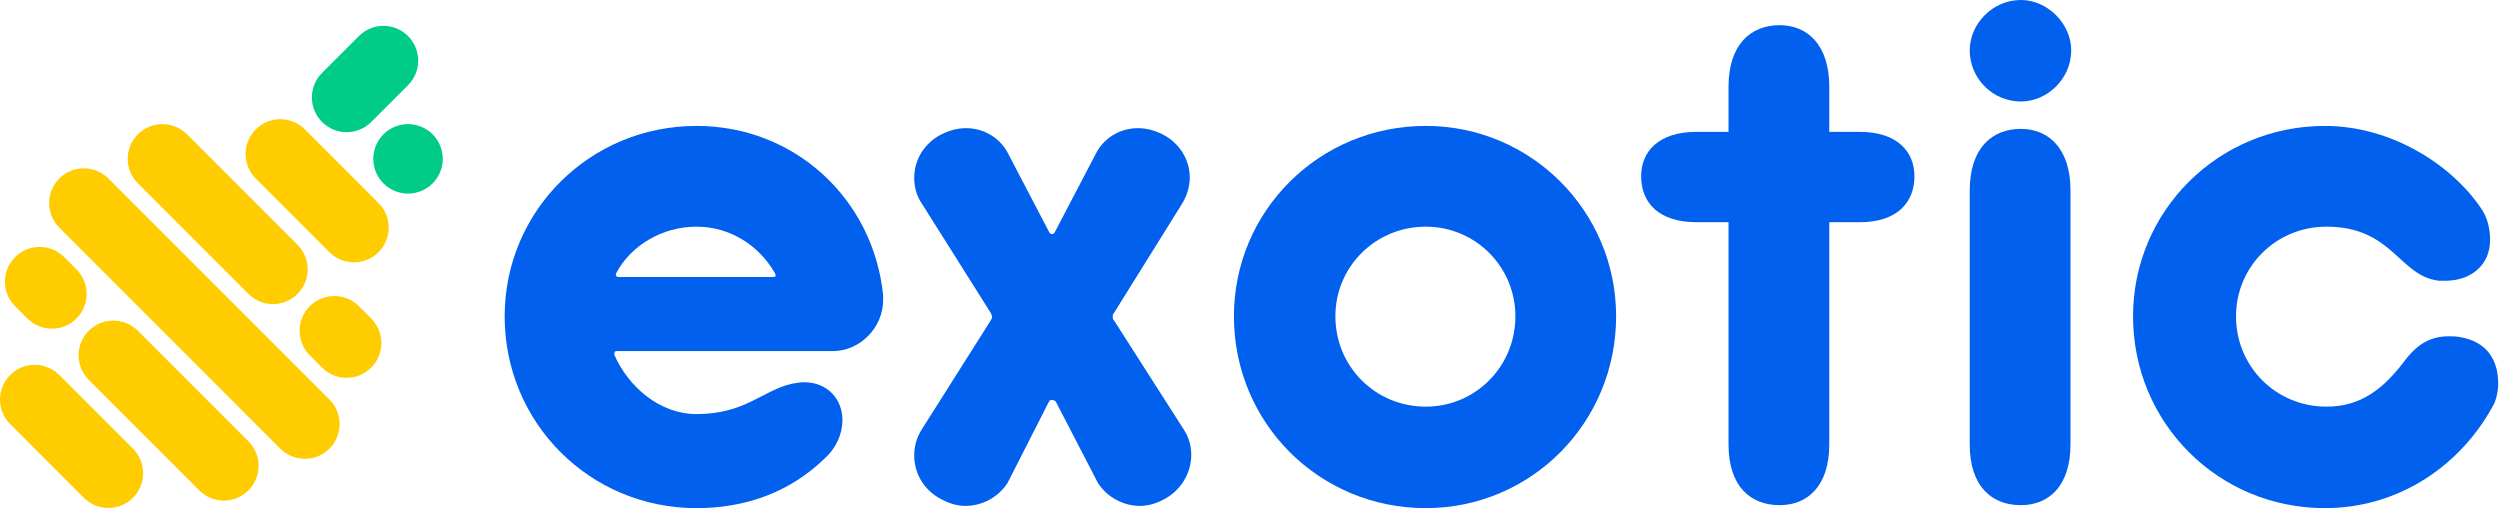 <svg width="123" height="25" viewBox="0 0 123 25" fill="none" xmlns="http://www.w3.org/2000/svg">
<path d="M34.268 20.372C32.446 20.372 30.915 19.023 30.223 17.456C30.223 17.383 30.223 17.274 30.332 17.274H40.973C42.322 17.274 43.452 16.108 43.452 14.759V14.541C42.978 9.803 39.115 6.195 34.268 6.195C29.02 6.195 24.829 10.386 24.829 15.561C24.829 20.809 29.02 25 34.268 25C36.6 25 38.823 24.271 40.609 22.522C41.119 22.048 41.447 21.392 41.447 20.663C41.447 19.643 40.718 18.805 39.552 18.805C39.37 18.805 39.188 18.841 38.969 18.878C37.511 19.206 36.673 20.372 34.268 20.372ZM34.268 11.152C35.944 11.152 37.365 12.099 38.131 13.447C38.131 13.484 38.167 13.52 38.167 13.557C38.167 13.593 38.131 13.63 38.022 13.63H30.441C30.332 13.63 30.296 13.557 30.296 13.52C30.296 13.484 30.332 13.447 30.332 13.411C31.061 12.063 32.592 11.152 34.268 11.152Z" fill="#0160EE"/>
<path d="M54.82 15.78C54.747 15.707 54.747 15.671 54.747 15.598C54.747 15.525 54.747 15.452 54.82 15.379L58.136 10.058C58.391 9.657 58.537 9.184 58.537 8.746C58.537 7.945 58.136 7.179 57.371 6.706C56.934 6.45 56.46 6.305 55.986 6.305C55.184 6.305 54.419 6.706 53.982 7.434L51.904 11.407C51.868 11.48 51.831 11.516 51.759 11.516C51.686 11.516 51.649 11.48 51.613 11.407L49.536 7.434C49.098 6.706 48.333 6.305 47.531 6.305C47.057 6.305 46.584 6.45 46.146 6.706C45.381 7.179 44.98 7.945 44.98 8.746C44.98 9.184 45.09 9.657 45.381 10.058L48.734 15.379C48.77 15.452 48.807 15.525 48.807 15.598C48.807 15.671 48.77 15.707 48.734 15.78L45.345 21.137C45.09 21.538 44.98 21.975 44.98 22.413C44.98 23.214 45.381 24.016 46.183 24.49C46.62 24.745 47.057 24.891 47.495 24.891C48.297 24.891 49.098 24.49 49.572 23.761L51.613 19.752C51.613 19.716 51.686 19.679 51.759 19.679C51.831 19.679 51.904 19.716 51.941 19.752L54.018 23.761C54.492 24.49 55.294 24.891 56.095 24.891C56.533 24.891 56.97 24.745 57.407 24.49C58.173 24.016 58.61 23.214 58.61 22.376C58.61 21.939 58.501 21.538 58.245 21.137L54.82 15.78Z" fill="#0160EE"/>
<path d="M65.701 15.561C65.701 13.12 67.669 11.152 70.148 11.152C72.589 11.152 74.557 13.12 74.557 15.561C74.557 18.039 72.589 20.007 70.148 20.007C67.669 20.007 65.701 18.039 65.701 15.561ZM60.709 15.561C60.709 20.809 64.9 25 70.148 25C75.323 25 79.513 20.809 79.513 15.561C79.513 10.386 75.323 6.195 70.148 6.195C64.9 6.195 60.709 10.386 60.709 15.561Z" fill="#0160EE"/>
<path d="M85.044 6.487H83.477C81.582 6.487 80.744 7.471 80.744 8.673C80.744 9.949 81.582 10.933 83.477 10.933H85.044V21.866C85.044 23.943 86.137 24.854 87.559 24.854C88.907 24.854 90 23.943 90 21.866V10.933H91.494C93.353 10.933 94.191 9.949 94.191 8.673C94.191 7.471 93.353 6.487 91.494 6.487H90V4.264C90 2.187 88.907 1.239 87.559 1.239C86.137 1.239 85.044 2.187 85.044 4.264V6.487Z" fill="#0160EE"/>
<path d="M96.911 9.366C96.911 7.289 98.005 6.341 99.426 6.341C100.774 6.341 101.868 7.289 101.868 9.366V21.866C101.868 23.943 100.774 24.854 99.426 24.854C98.005 24.854 96.911 23.943 96.911 21.866V9.366ZM96.911 2.478C96.911 3.863 98.041 4.993 99.426 4.993C100.738 4.993 101.904 3.863 101.904 2.478C101.904 1.166 100.738 0 99.426 0C98.041 0 96.911 1.166 96.911 2.478Z" fill="#0160EE"/>
<path d="M114.385 6.195C109.137 6.195 104.946 10.386 104.946 15.561C104.946 20.809 109.137 25 114.385 25C118.029 25 121.127 22.886 122.73 19.825C122.84 19.534 122.912 19.206 122.912 18.878C122.912 17.675 122.329 16.8 121.017 16.582C120.799 16.545 120.653 16.545 120.471 16.545C119.341 16.545 118.758 17.201 118.393 17.639C117.264 19.169 116.134 20.007 114.458 20.007C111.979 20.007 110.012 18.039 110.012 15.561C110.012 13.12 111.979 11.152 114.458 11.152C117.737 11.152 118.029 13.593 119.997 13.812H120.325C121.564 13.812 122.512 13.047 122.512 11.808C122.512 11.152 122.329 10.641 122.111 10.313C120.616 8.054 117.592 6.195 114.385 6.195Z" fill="#0160EE"/>
<path d="M15.846 6.003C15.179 5.336 15.179 4.254 15.846 3.586L17.659 1.774C18.326 1.107 19.408 1.107 20.075 1.774C20.743 2.441 20.743 3.523 20.075 4.191L18.263 6.003C17.595 6.67 16.513 6.67 15.846 6.003Z" fill="#00CC88"/>
<path d="M18.867 9.024C18.2 8.357 18.2 7.275 18.867 6.607C19.534 5.94 20.616 5.94 21.284 6.607C21.951 7.275 21.951 8.357 21.284 9.024C20.616 9.691 19.534 9.691 18.867 9.024Z" fill="#00CC88"/>
<path d="M12.584 6.366C13.251 5.698 14.333 5.698 15 6.366L18.625 9.991C19.293 10.658 19.293 11.74 18.625 12.407C17.958 13.075 16.876 13.075 16.209 12.407L12.584 8.782C11.916 8.115 11.916 7.033 12.584 6.366Z" fill="#FFCC00"/>
<path d="M2.917 8.782C3.584 8.115 4.666 8.115 5.334 8.782L16.209 19.657C16.876 20.325 16.876 21.407 16.209 22.074C15.541 22.741 14.459 22.741 13.792 22.074L2.917 11.199C2.25 10.532 2.25 9.45 2.917 8.782Z" fill="#FFCC00"/>
<path d="M0.501 18.449C1.168 17.782 2.25 17.782 2.917 18.449L6.542 22.074C7.209 22.741 7.209 23.823 6.542 24.491C5.875 25.158 4.793 25.158 4.125 24.491L0.501 20.866C-0.167 20.198 -0.167 19.116 0.501 18.449Z" fill="#FFCC00"/>
<path d="M6.784 6.607C7.451 5.94 8.533 5.94 9.2 6.607L14.638 12.045C15.305 12.712 15.305 13.794 14.638 14.461C13.971 15.129 12.889 15.129 12.221 14.461L6.784 9.024C6.116 8.357 6.116 7.275 6.784 6.607Z" fill="#FFCC00"/>
<path d="M15.242 15.066C15.909 14.398 16.991 14.398 17.659 15.066L18.263 15.67C18.93 16.337 18.93 17.419 18.263 18.087C17.596 18.754 16.514 18.754 15.846 18.087L15.242 17.482C14.575 16.815 14.575 15.733 15.242 15.066Z" fill="#FFCC00"/>
<path d="M0.742 12.649C1.41 11.982 2.491 11.982 3.159 12.649L3.763 13.253C4.43 13.921 4.43 15.002 3.763 15.67C3.096 16.337 2.014 16.337 1.346 15.67L0.742 15.066C0.075 14.398 0.075 13.316 0.742 12.649Z" fill="#FFCC00"/>
<path d="M4.367 16.274C5.034 15.607 6.116 15.607 6.784 16.274L12.221 21.712C12.889 22.379 12.889 23.461 12.221 24.128C11.554 24.796 10.472 24.796 9.805 24.128L4.367 18.691C3.7 18.023 3.7 16.941 4.367 16.274Z" fill="#FFCC00"/>
</svg>
